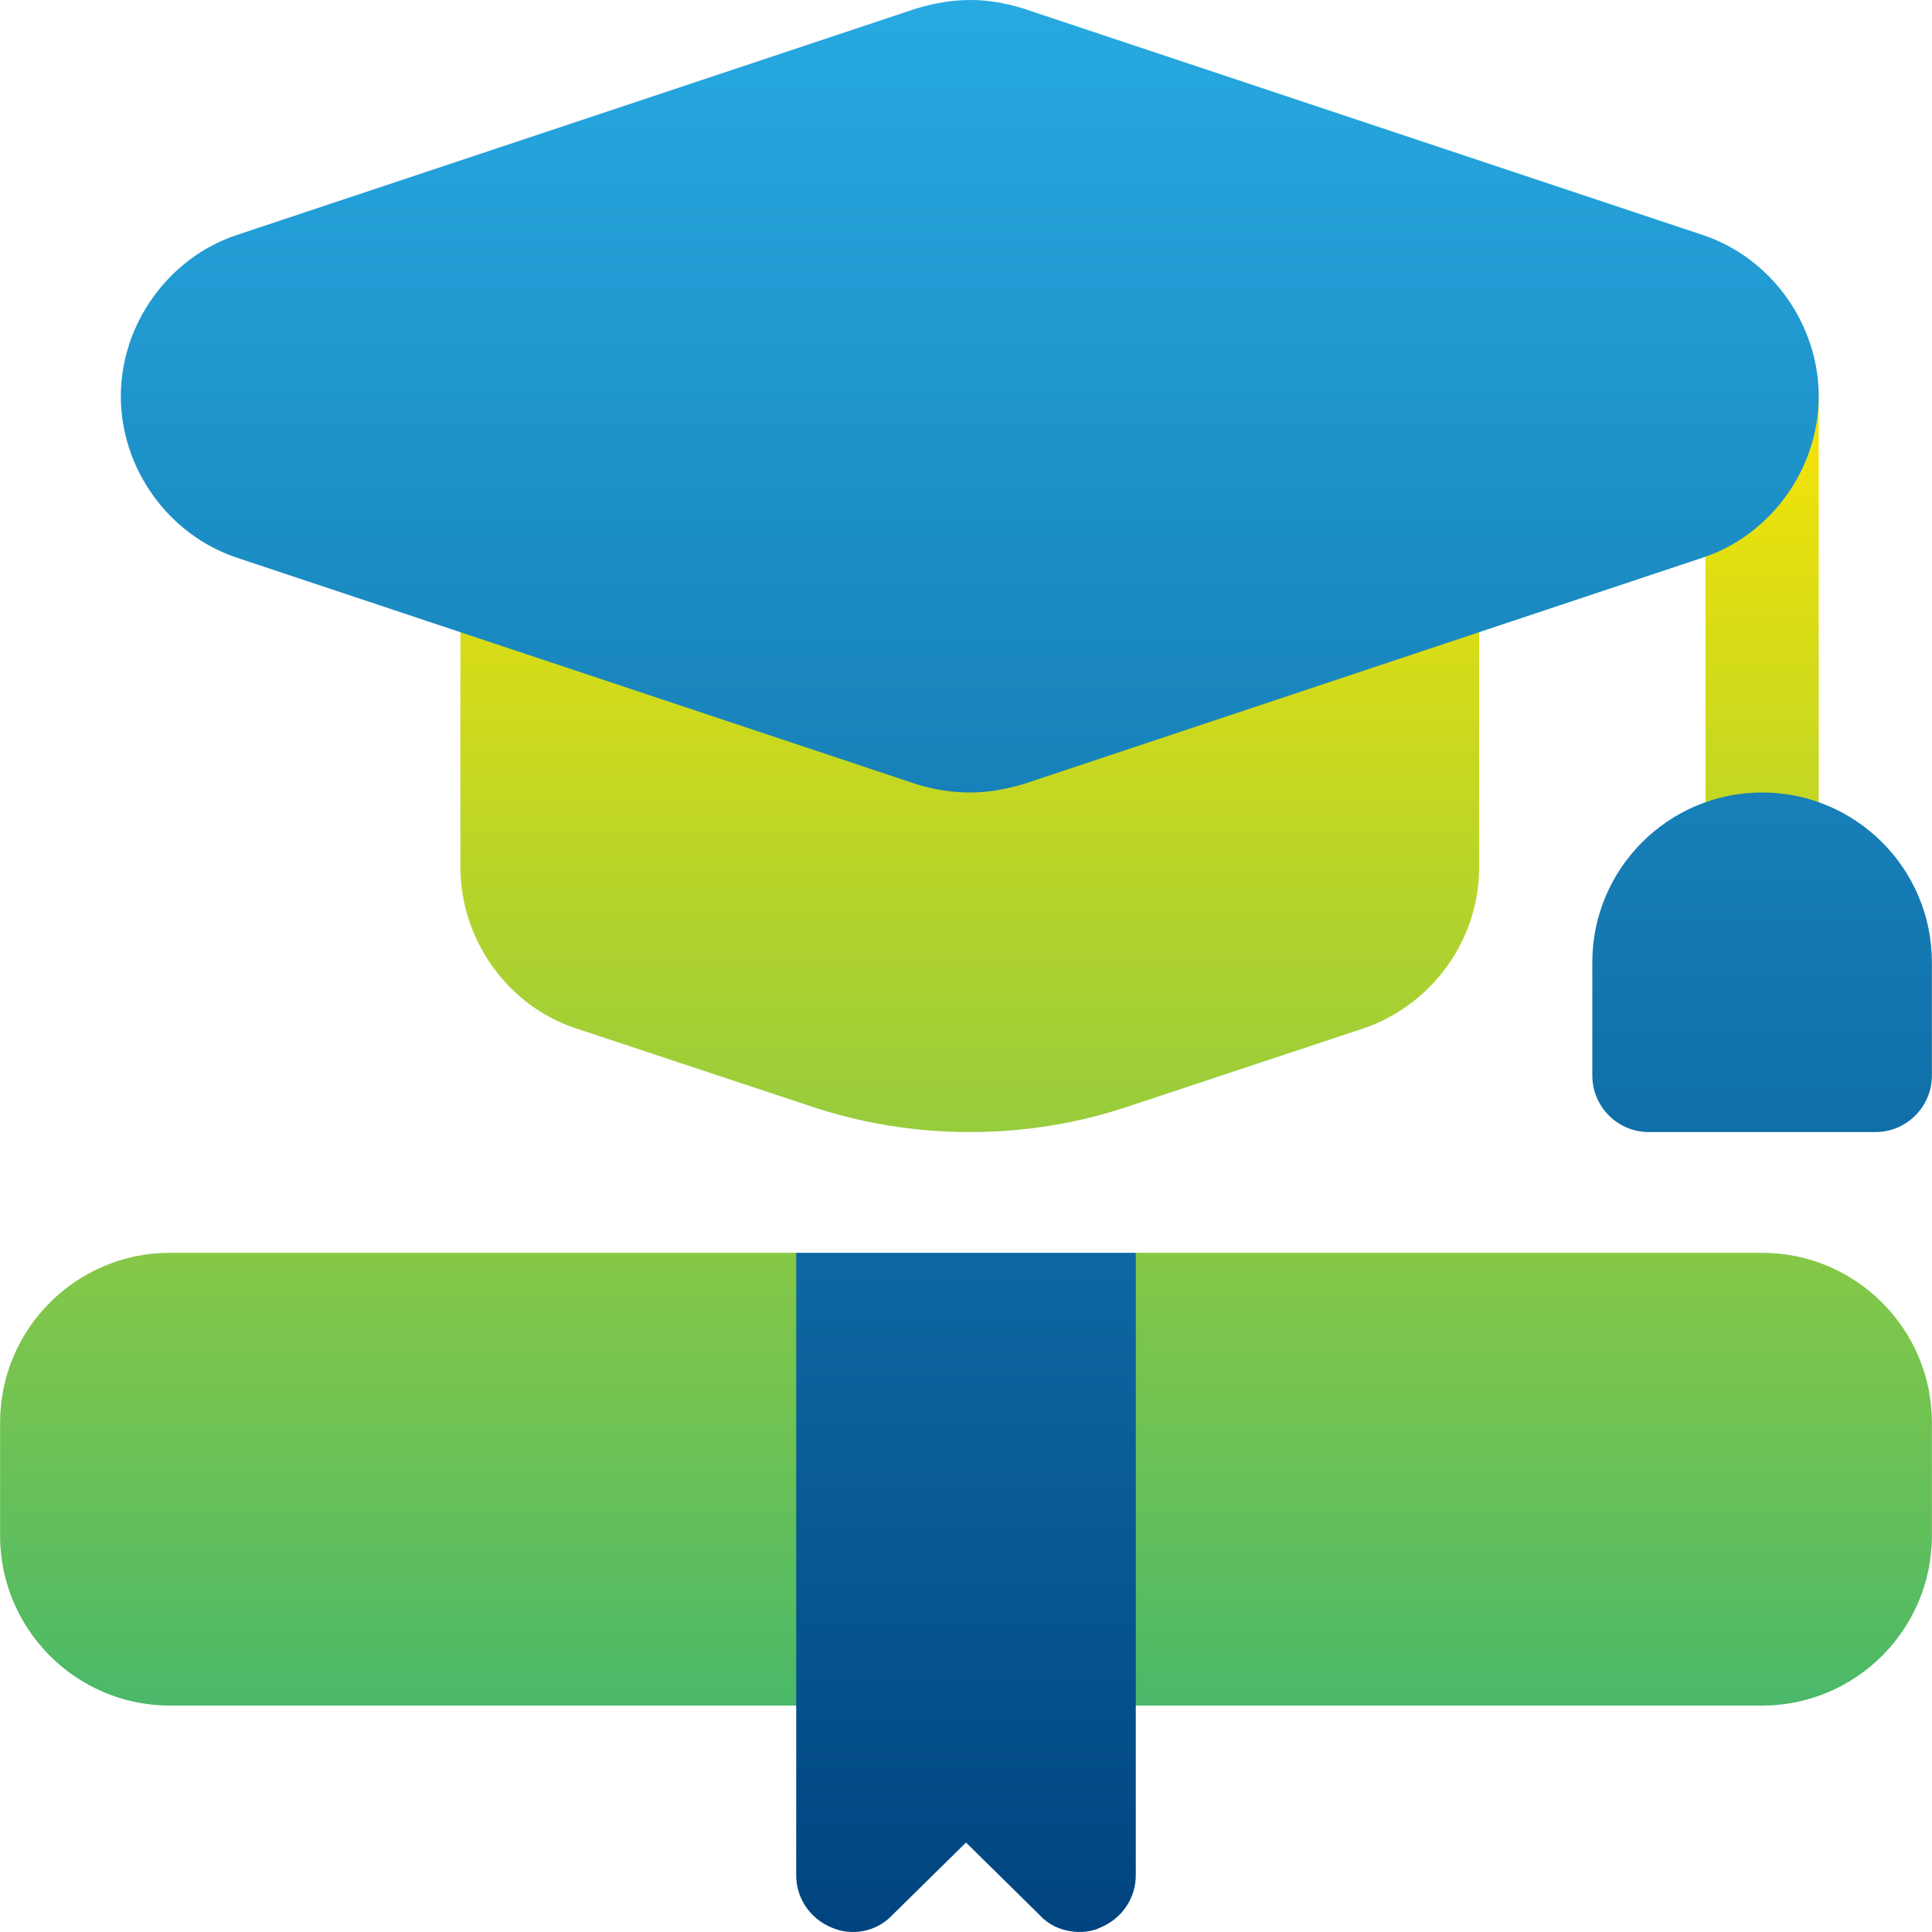 <?xml version="1.0" encoding="UTF-8"?>
<svg id="Capa_1" xmlns="http://www.w3.org/2000/svg" version="1.1" xmlns:xlink="http://www.w3.org/1999/xlink" viewBox="0 0 512 512">
  <!-- Generator: Adobe Illustrator 30.0.0, SVG Export Plug-In . SVG Version: 2.1.1 Build 123)  -->
  <defs>
    <style>
      .st0 {
        fill: url(#linear-gradient1);
      }

      .st1 {
        fill: url(#linear-gradient);
      }
    </style>
    <linearGradient id="linear-gradient" x1="256.11" y1="573.22" x2="256.11" y2="211.22" gradientTransform="translate(-.085 -121.168)" gradientUnits="userSpaceOnUse">
      <stop offset="0" stop-color="#4ab969"/>
      <stop offset="1" stop-color="#ffe600"/>
    </linearGradient>
    <linearGradient id="linear-gradient1" x1="272.11" y1="633.231" x2="272.11" y2="121.18" gradientTransform="translate(-.085 -121.168)" gradientUnits="userSpaceOnUse">
      <stop offset="0" stop-color="#00447f"/>
      <stop offset="1" stop-color="#27aae1"/>
    </linearGradient>
  </defs>
  <g id="Graduation">
    <path class="st1" d="M466.978,240.016c8.29,0,14.998-6.708,14.998-14.998v-119.988c0-8.29-6.708-14.999-14.998-14.999s-14.998,6.708-14.998,14.999v119.988c0,8.29,6.708,14.998,14.998,14.998ZM361.579,272.46c18.191-6.386,30.407-23.523,30.407-42.638v-73.206c0-4.819-2.314-9.359-6.239-12.172-3.896-2.812-8.964-3.618-13.505-2.051l-109.882,36.749c-3.867,1.143-7.353.981-10.224.161l-110.38-36.91c-4.541-1.567-9.608-.762-13.505,2.051-3.926,2.812-6.239,7.353-6.239,12.172v73.206c0,19.29,12.655,36.866,30.671,42.725l61.371,20.359c13.769,4.717,28.21,7.103,42.945,7.103s29.177-2.388,42.799-7.06l61.782-20.489h0ZM466.978,332.007h-165.983l-29.997,14.998v89.991c0,8.29,6.708,14.998,14.998,14.998h180.982c24.812,0,44.996-20.184,44.996-44.996v-29.997c.001-24.812-20.183-44.996-44.996-44.996h-0ZM45.021,332.007C20.209,332.007.025,352.191.025,377.002v29.997c0,24.812,20.184,44.996,44.996,44.996h180.982c8.29,0,14.998-6.708,14.998-14.998v-89.991l-29.997-14.998H45.021Z"/>
    <path class="st0" d="M466.978,210.019c-24.812,0-44.996,20.184-44.996,44.996v29.997c0,8.29,6.708,14.998,14.998,14.998h59.994c8.29,0,14.999-6.708,14.999-14.998v-29.997c.001-24.812-20.183-44.996-44.996-44.996l-0.0 0ZM256.999,210.019c4.482,0,9.14-.703,14.354-2.271l179.982-59.994c18.045-6.034,30.642-23.597,30.642-42.725s-12.597-36.69-30.642-42.725L270.856,2.15c-9.433-2.812-17.781-2.974-28.21.161L62.664,62.305c-18.045,6.034-30.642,23.597-30.642,42.725s12.597,36.69,30.671,42.74l180.451,60.14c4.717,1.407,9.374,2.11,13.856,2.11l0.0 0ZM211.004,496.99c0,5.999,3.6,11.399,9.299,13.798,5.399,2.401,12,1.201,16.197-3.3l19.499-19.198,19.499,19.198c4.421,4.916,11.852,5.474,16.197,3.3,5.699-2.399,9.299-7.797,9.299-13.798v-164.984h-89.991v164.984-0Z"/>
  </g>
</svg>